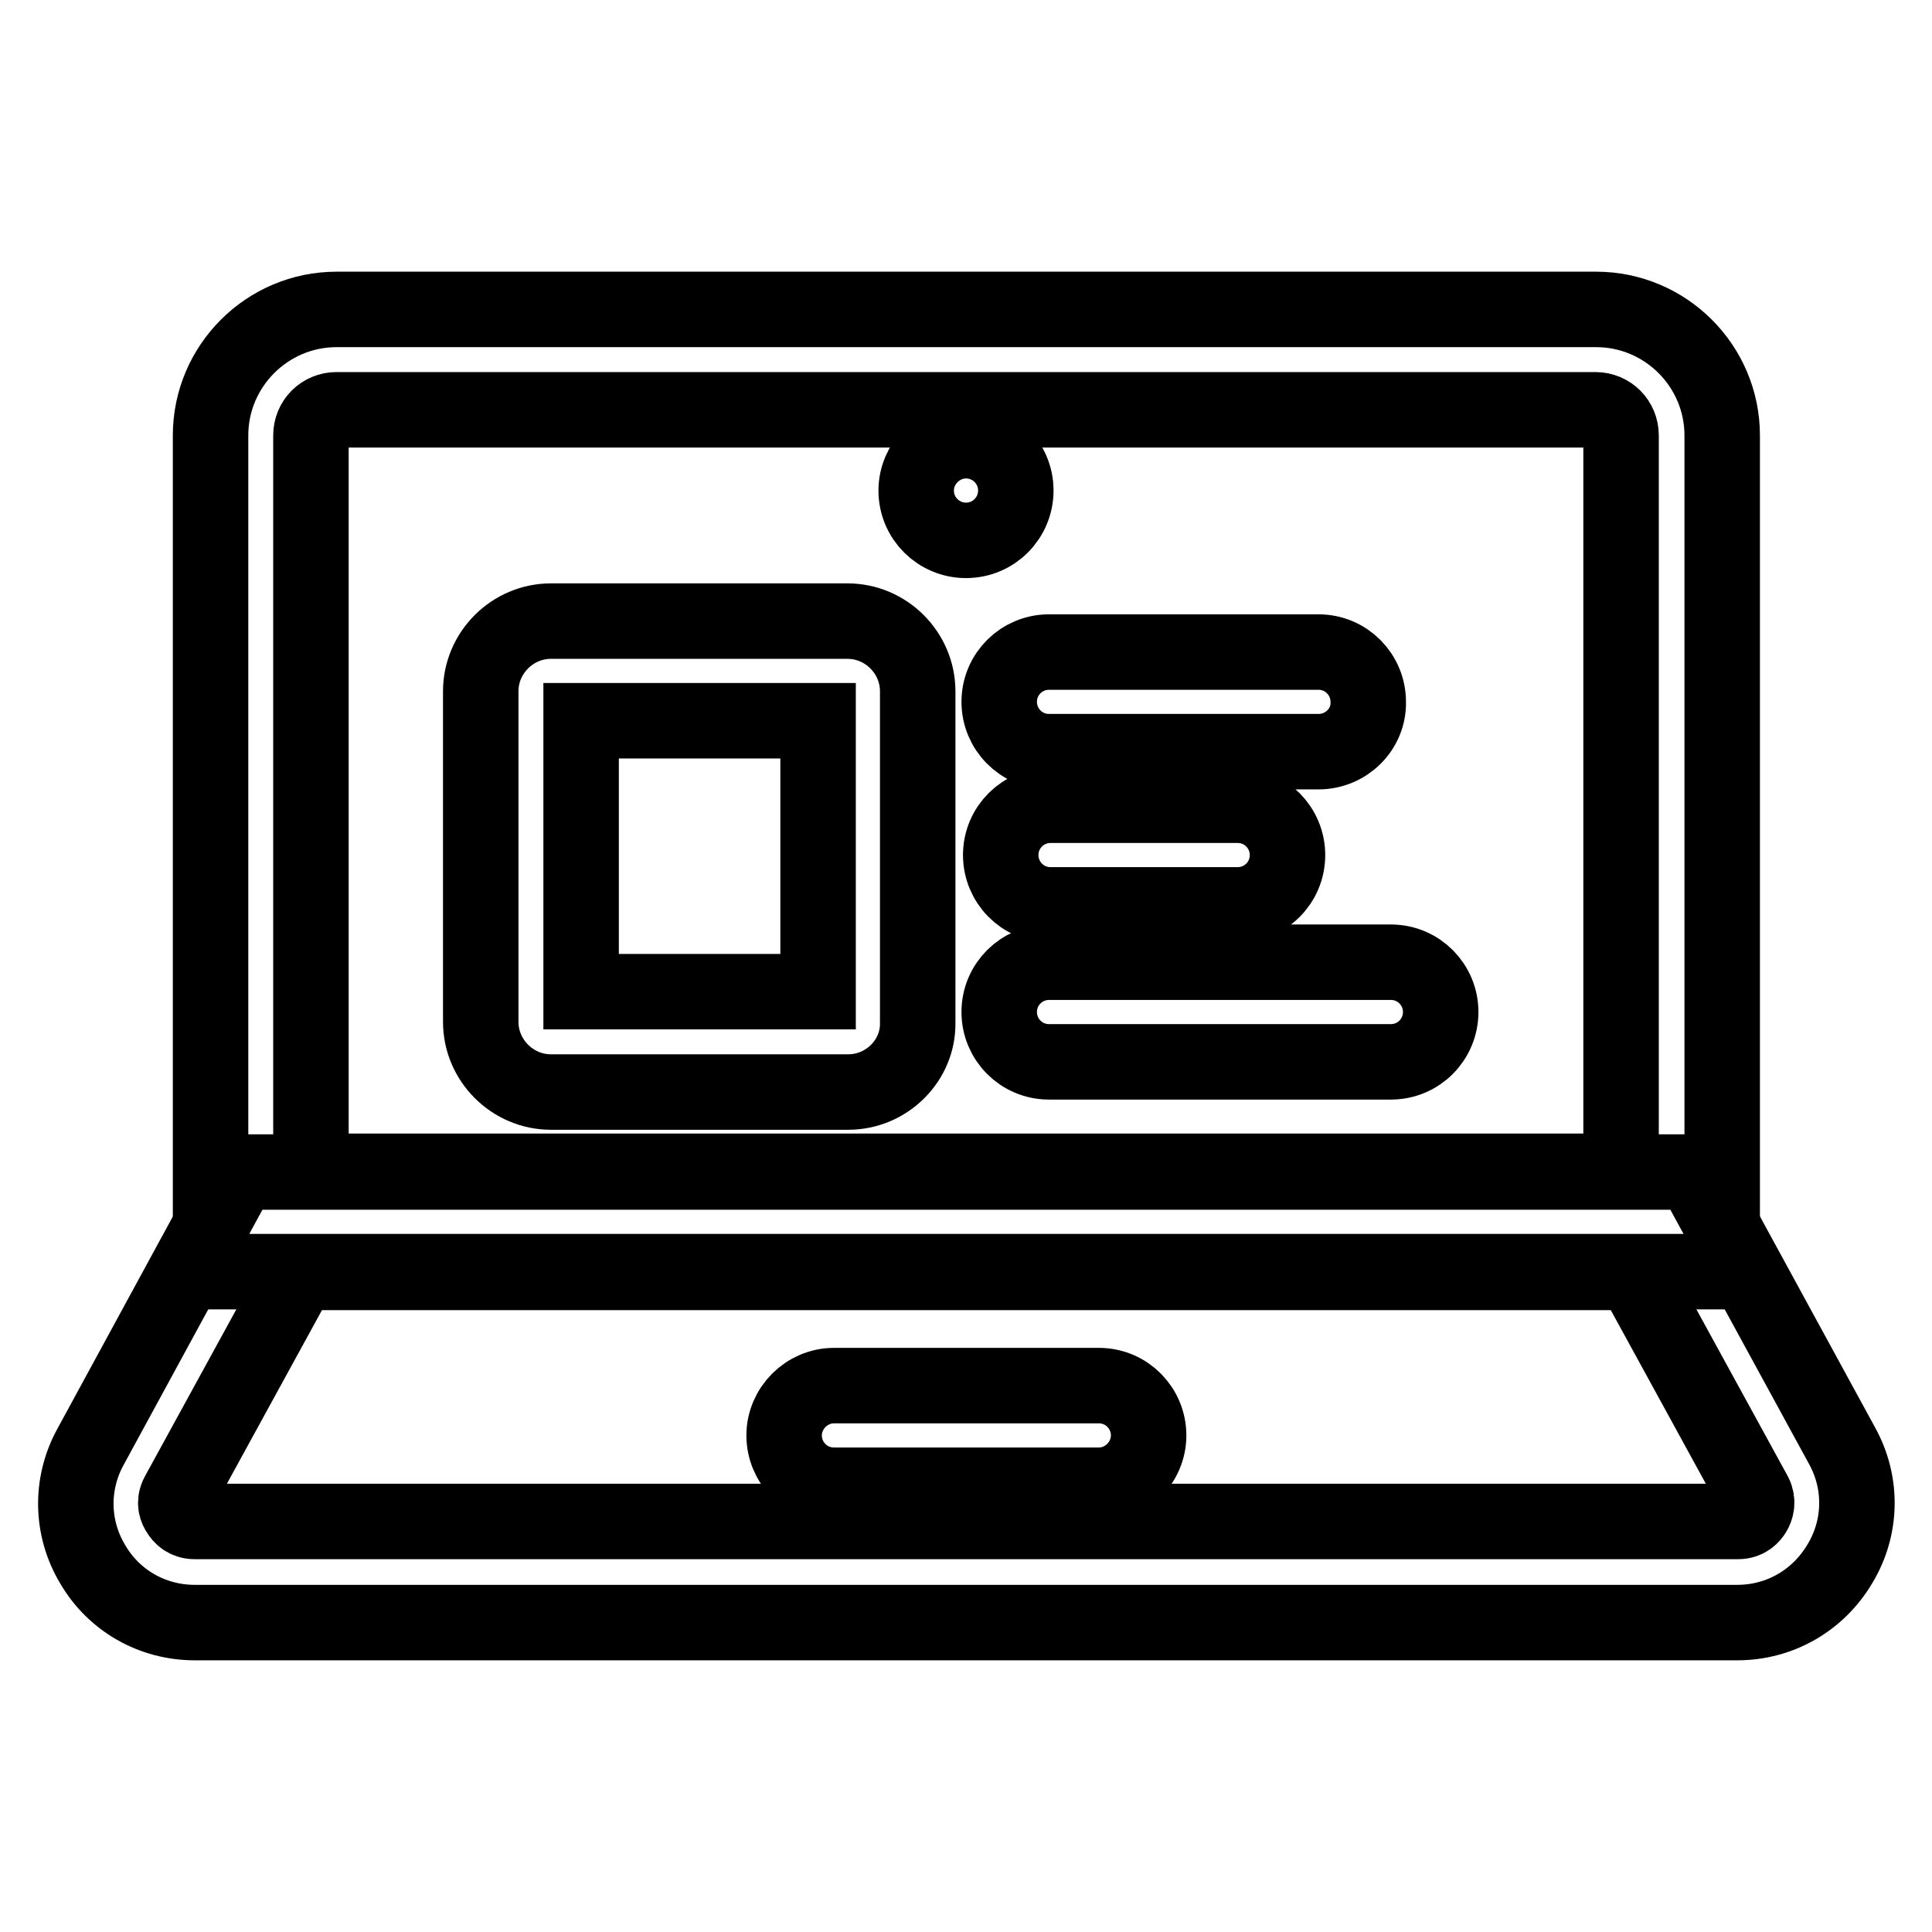 <?xml version="1.0" encoding="utf-8"?>
<!-- Svg Vector Icons : http://www.onlinewebfonts.com/icon -->
<!DOCTYPE svg PUBLIC "-//W3C//DTD SVG 1.1//EN" "http://www.w3.org/Graphics/SVG/1.1/DTD/svg11.dtd">
<svg version="1.1" xmlns="http://www.w3.org/2000/svg" xmlns:xlink="http://www.w3.org/1999/xlink" x="0px" y="0px" viewBox="0 0 256 256" enable-background="new 0 0 256 256" xml:space="preserve">
<g> <path stroke-width="10" fill-opacity="0" stroke="#000000"  d="M230.2,215H25.8c-5.6,0-10.7-2.9-13.5-7.7c-2.9-4.8-3-10.7-0.3-15.6l19.8-36.4h192.5l19.8,36.3 c2.7,4.9,2.6,10.8-0.3,15.6C240.9,212.1,235.8,215,230.2,215z M39.7,168.6L23.6,198c-0.6,1.1-0.2,2,0.1,2.4 c0.3,0.5,0.9,1.2,2.1,1.2h204.5c1.2,0,1.8-0.7,2.1-1.2c0.3-0.5,0.6-1.4,0.1-2.4l-16.1-29.4L39.7,168.6L39.7,168.6z"/> <path stroke-width="10" fill-opacity="0" stroke="#000000"  d="M228.1,168.5H27.9V57.7c0-9.2,7.5-16.7,16.7-16.7h166.9c9.2,0,16.7,7.5,16.7,16.7V168.5z M41.2,155.2h173.6 V57.7c0-1.9-1.5-3.4-3.4-3.4H44.6c-1.9,0-3.4,1.5-3.4,3.4V155.2L41.2,155.2z M145.6,196.8h-35.1c-3.7,0-6.6-3-6.6-6.6 s3-6.6,6.6-6.6h35.1c3.7,0,6.6,3,6.6,6.6S149.2,196.8,145.6,196.8z"/> <path stroke-width="10" fill-opacity="0" stroke="#000000"  d="M121.4,65c0,3.7,3,6.6,6.6,6.6c3.7,0,6.6-3,6.6-6.6l0,0c0-3.7-3-6.6-6.6-6.6 C124.4,58.4,121.4,61.4,121.4,65L121.4,65z"/> <path stroke-width="10" fill-opacity="0" stroke="#000000"  d="M112.4,144.7H73c-5.1,0-9.3-4.2-9.3-9.3V91.6c0-5.1,4.2-9.3,9.3-9.3h39.3c5.1,0,9.3,4.2,9.3,9.3v43.9 C121.7,140.5,117.5,144.7,112.4,144.7z M77,131.4h31.4V95.5H77V131.4z"/> <path stroke-width="10" fill-opacity="0" stroke="#000000"  d="M174.7,99.6H139c-3.7,0-6.6-3-6.6-6.6c0-3.7,3-6.6,6.6-6.6h35.7c3.7,0,6.6,3,6.6,6.6 C181.4,96.6,178.4,99.6,174.7,99.6z M164,119.9h-24.8c-3.7,0-6.6-3-6.6-6.6c0-3.7,3-6.6,6.6-6.6H164c3.7,0,6.6,3,6.6,6.6 C170.6,117,167.6,119.9,164,119.9z M184.3,140.7H139c-3.7,0-6.6-3-6.6-6.6c0-3.7,3-6.6,6.6-6.6h45.3c3.7,0,6.6,3,6.6,6.6 C190.9,137.7,188,140.7,184.3,140.7z"/></g>
</svg>